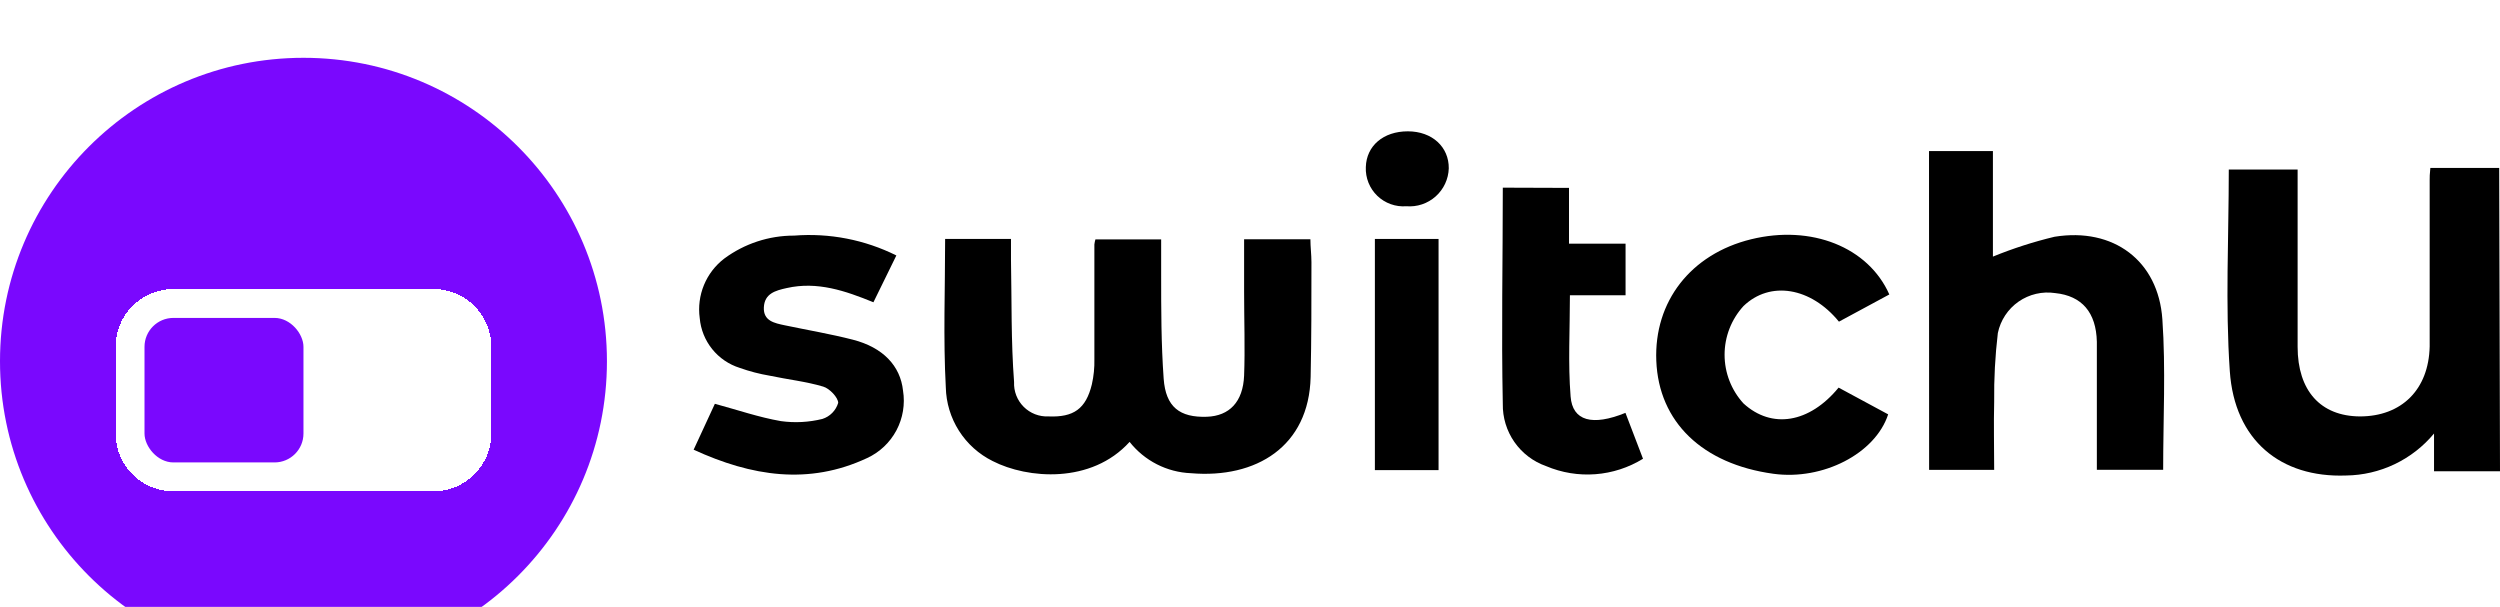 <svg width="173" height="42" viewBox="0 0 173 42" fill="none" xmlns="http://www.w3.org/2000/svg">
<g filter="url(#filter0_ii_87_1854)">
<g clip-path="url(#clip0_87_1854)">
<path d="M0 21C0 9.402 9.402 0 21 0C32.598 0 42 9.402 42 21C42 32.598 32.598 42 21 42C9.402 42 0 32.598 0 21Z" fill="#7A08FE"/>
<g filter="url(#filter1_dd_87_1854)">
<path d="M8 18C8 15.791 9.791 14 12 14H30C32.209 14 34 15.791 34 18V24C34 26.209 32.209 28 30 28H12C9.791 28 8 26.209 8 24V18Z" fill="white" shape-rendering="crispEdges"/>
<rect x="10" y="16" width="11" height="10" rx="2" fill="#7A08FE"/>
</g>
</g>
</g>
<path d="M173 32.611H168.435V29.999C167.691 30.896 166.762 31.62 165.71 32.122C164.659 32.624 163.511 32.891 162.346 32.905C157.813 33.072 154.629 30.46 154.303 25.688C153.986 21.084 154.232 16.439 154.232 11.731H158.995V18.567C158.995 20.377 158.995 22.187 158.995 23.997C158.995 27.038 160.583 28.8 163.306 28.816C166.188 28.816 168.07 26.958 168.133 23.973C168.133 20.139 168.133 16.304 168.133 12.47C168.133 12.255 168.133 12.049 168.181 11.62H172.944L173 32.611Z" fill="black"/>
<path d="M78.168 30.579C75.525 33.5 71.103 33.143 68.689 31.904C67.736 31.431 66.93 30.706 66.359 29.808C65.788 28.909 65.474 27.872 65.45 26.808C65.267 23.418 65.403 20.004 65.403 16.535H69.96C69.96 17.019 69.96 17.495 69.96 17.979C70.015 20.798 69.96 23.624 70.174 26.434C70.159 26.751 70.211 27.067 70.325 27.363C70.44 27.659 70.615 27.927 70.839 28.151C71.063 28.375 71.331 28.55 71.627 28.665C71.923 28.779 72.239 28.831 72.556 28.816C74.294 28.888 75.144 28.292 75.556 26.601C75.686 26.028 75.745 25.442 75.731 24.855C75.731 22.203 75.731 19.543 75.731 16.916C75.745 16.797 75.769 16.68 75.803 16.566H80.352C80.352 17.36 80.352 18.154 80.352 19.019C80.352 21.401 80.352 23.783 80.526 26.212C80.669 28.165 81.638 28.904 83.519 28.84C85.067 28.784 86.02 27.816 86.092 25.99C86.163 24.164 86.092 22.116 86.092 20.178V16.558H90.68C90.68 17.09 90.752 17.614 90.752 18.146C90.752 20.798 90.752 23.457 90.696 26.085C90.585 30.896 86.925 33.127 82.416 32.746C81.593 32.713 80.788 32.502 80.055 32.128C79.321 31.754 78.678 31.225 78.168 30.579Z" fill="black"/>
<path d="M133.488 10.453H137.91V17.757C139.294 17.192 140.719 16.733 142.173 16.384C146.246 15.725 149.358 18.035 149.636 22.1C149.874 25.521 149.691 28.983 149.691 32.508H145.102C145.102 30.785 145.102 29.11 145.102 27.435C145.102 26.172 145.102 24.91 145.102 23.648C145.055 21.623 144.07 20.472 142.22 20.282C141.331 20.147 140.424 20.359 139.685 20.872C138.947 21.386 138.434 22.164 138.251 23.044C138.063 24.625 137.979 26.216 137.997 27.808C137.957 29.356 137.997 30.904 137.997 32.516H133.495L133.488 10.453Z" fill="black"/>
<path d="M62.028 17.678L60.441 20.917C58.495 20.123 56.558 19.456 54.447 19.932C53.653 20.107 52.906 20.314 52.859 21.266C52.811 22.219 53.605 22.362 54.319 22.513C55.907 22.846 57.495 23.116 59.011 23.505C61.099 24.037 62.306 25.315 62.489 27.03C62.641 27.973 62.48 28.939 62.032 29.782C61.583 30.625 60.871 31.298 60.004 31.698C55.963 33.587 52.009 32.96 48 31.119L49.469 27.943C51.056 28.372 52.525 28.88 54.042 29.142C54.998 29.274 55.971 29.223 56.908 28.991C57.167 28.909 57.403 28.765 57.593 28.571C57.784 28.378 57.925 28.14 58.003 27.879C58.003 27.514 57.408 26.879 56.963 26.752C55.764 26.395 54.494 26.26 53.264 25.998C52.558 25.879 51.865 25.698 51.191 25.458C50.44 25.223 49.775 24.77 49.282 24.157C48.789 23.543 48.489 22.797 48.421 22.012C48.315 21.237 48.416 20.447 48.714 19.723C49.013 18.999 49.498 18.367 50.12 17.892C51.519 16.857 53.214 16.3 54.955 16.304C57.393 16.113 59.838 16.587 62.028 17.678Z" fill="black"/>
<path d="M130.741 20.377L127.255 22.259C125.31 19.877 122.492 19.408 120.65 21.179C119.808 22.099 119.341 23.302 119.341 24.549C119.341 25.796 119.808 26.999 120.65 27.919C122.603 29.705 125.207 29.285 127.231 26.823L130.661 28.673C129.772 31.396 126.136 33.254 122.722 32.786C117.8 32.111 114.783 29.197 114.616 24.966C114.45 20.869 116.998 17.582 121.174 16.558C125.35 15.534 129.288 17.098 130.741 20.377Z" fill="black"/>
<path d="M108.575 13.002V16.86H112.489V20.433H108.638C108.638 22.814 108.503 25.156 108.686 27.435C108.813 29.134 110.194 29.499 112.481 28.57L113.696 31.746C112.699 32.36 111.57 32.727 110.403 32.815C109.236 32.904 108.065 32.711 106.987 32.254C106.099 31.942 105.332 31.358 104.795 30.586C104.258 29.814 103.978 28.892 103.994 27.951C103.891 22.989 103.994 18.027 103.994 12.986L108.575 13.002Z" fill="black"/>
<path d="M95.142 16.535H99.548V32.532H95.142V16.535Z" fill="black"/>
<path d="M97.317 14.272C96.95 14.3 96.581 14.251 96.235 14.126C95.888 14.001 95.572 13.804 95.307 13.549C95.042 13.293 94.835 12.984 94.698 12.642C94.562 12.3 94.499 11.933 94.515 11.565C94.555 10.088 95.73 9.088 97.421 9.088C99.112 9.088 100.271 10.175 100.255 11.652C100.243 12.02 100.157 12.382 100.001 12.715C99.845 13.049 99.623 13.347 99.348 13.592C99.073 13.837 98.752 14.024 98.403 14.141C98.053 14.258 97.684 14.302 97.317 14.272Z" fill="black"/>
<defs>
<filter id="filter0_ii_87_1854" x="0" y="0" width="42" height="45" filterUnits="userSpaceOnUse" color-interpolation-filters="sRGB">
<feFlood flood-opacity="0" result="BackgroundImageFix"/>
<feBlend mode="normal" in="SourceGraphic" in2="BackgroundImageFix" result="shape"/>
<feColorMatrix in="SourceAlpha" type="matrix" values="0 0 0 0 0 0 0 0 0 0 0 0 0 0 0 0 0 0 127 0" result="hardAlpha"/>
<feOffset dy="1"/>
<feGaussianBlur stdDeviation="0.5"/>
<feComposite in2="hardAlpha" operator="arithmetic" k2="-1" k3="1"/>
<feColorMatrix type="matrix" values="0 0 0 0 1 0 0 0 0 1 0 0 0 0 1 0 0 0 0.4 0"/>
<feBlend mode="normal" in2="shape" result="effect1_innerShadow_87_1854"/>
<feColorMatrix in="SourceAlpha" type="matrix" values="0 0 0 0 0 0 0 0 0 0 0 0 0 0 0 0 0 0 127 0" result="hardAlpha"/>
<feOffset dy="3"/>
<feGaussianBlur stdDeviation="4"/>
<feComposite in2="hardAlpha" operator="arithmetic" k2="-1" k3="1"/>
<feColorMatrix type="matrix" values="0 0 0 0 1 0 0 0 0 1 0 0 0 0 1 0 0 0 0.25 0"/>
<feBlend mode="normal" in2="effect1_innerShadow_87_1854" result="effect2_innerShadow_87_1854"/>
</filter>
<filter id="filter1_dd_87_1854" x="-4" y="3" width="50" height="38" filterUnits="userSpaceOnUse" color-interpolation-filters="sRGB">
<feFlood flood-opacity="0" result="BackgroundImageFix"/>
<feColorMatrix in="SourceAlpha" type="matrix" values="0 0 0 0 0 0 0 0 0 0 0 0 0 0 0 0 0 0 127 0" result="hardAlpha"/>
<feOffset dy="1"/>
<feGaussianBlur stdDeviation="6"/>
<feComposite in2="hardAlpha" operator="out"/>
<feColorMatrix type="matrix" values="0 0 0 0 0 0 0 0 0 0 0 0 0 0 0 0 0 0 0.15 0"/>
<feBlend mode="normal" in2="BackgroundImageFix" result="effect1_dropShadow_87_1854"/>
<feColorMatrix in="SourceAlpha" type="matrix" values="0 0 0 0 0 0 0 0 0 0 0 0 0 0 0 0 0 0 127 0" result="hardAlpha"/>
<feOffset dy="1"/>
<feGaussianBlur stdDeviation="0.5"/>
<feComposite in2="hardAlpha" operator="out"/>
<feColorMatrix type="matrix" values="0 0 0 0 0 0 0 0 0 0 0 0 0 0 0 0 0 0 0.25 0"/>
<feBlend mode="normal" in2="effect1_dropShadow_87_1854" result="effect2_dropShadow_87_1854"/>
<feBlend mode="normal" in="SourceGraphic" in2="effect2_dropShadow_87_1854" result="shape"/>
</filter>
<clipPath id="clip0_87_1854">
<path d="M0 21C0 9.402 9.402 0 21 0C32.598 0 42 9.402 42 21C42 32.598 32.598 42 21 42C9.402 42 0 32.598 0 21Z" fill="white"/>
</clipPath>
</defs>
</svg>

